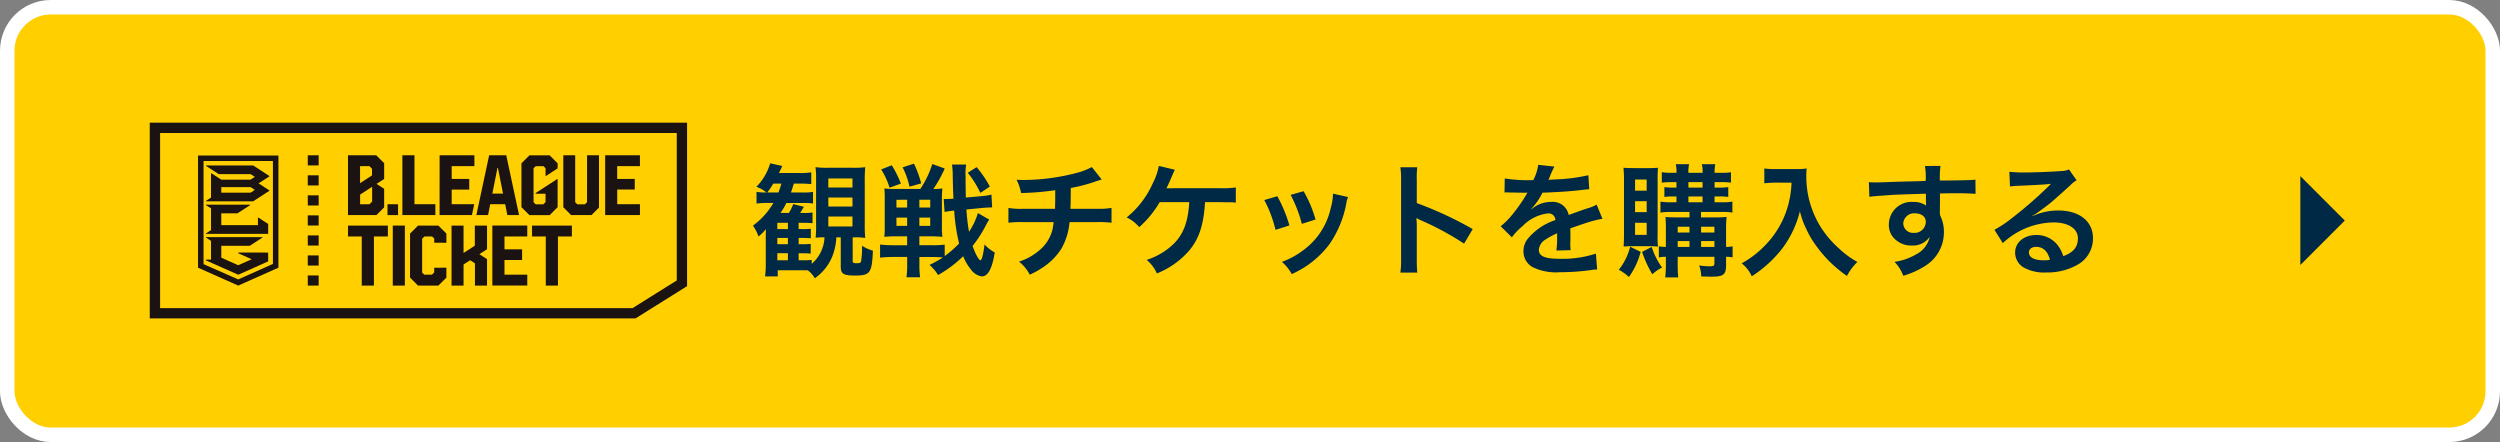 <svg xmlns="http://www.w3.org/2000/svg" width="345" height="61" viewBox="0 0 345 61">
  <rect x="0" y="0" width="345" height="61" fill="#808080" stroke="none"/>
  <g id="グループ_18976" data-name="グループ 18976" transform="translate(-6835.999 -1413.165)">
    <g id="Button_Background" data-name="Button Background" transform="translate(6836.999 1414.165)">
      <rect id="Button_Shape" data-name="Button Shape" width="343" height="59" rx="6" transform="translate(0)" fill="#ffcf00" stroke="#fff" stroke-width="2"/>
    </g>
    <g id="グループ_43" data-name="グループ 43" transform="translate(6856.665 1430.097)">
      <path id="パス_99" data-name="パス 99" d="M130.18,152.142v20.344l-6.1,3.82h-65.2V152.142h71.3m1.423-1.423H57.452v27.01h67.033l7.118-4.455V150.719Z" transform="translate(-57.452 -150.719)" fill="#1a1311"/>
      <g id="グループ_41" data-name="グループ 41" transform="translate(6.662 4.527)">
        <path id="パス_100" data-name="パス 100" d="M123.007,195.263v15.482l5.548,2.47,5.548-2.47V195.263Zm5.548,17.1-4.786-2.109V196.024h9.573v14.2Zm4.133-6.29h-8.594v-.054l.707-.459v-3l-.707-.459v-.054h6.114v.054l-1.759,1.142h-2.233v1.632h5.058v-1.046h.054l1.36.883Zm.163-7.928v-.058l-2.234-1.451h-6.522v.054l1.759,1.142h4.409l.586.381-.586.381h-4.046l-1.36-.883H124.8v3.361l-.707.459v.054h6.522l2.235-1.451v-.058l-1.487-.966Zm-2.589,2.244h-4.046v-.761h4.046l.586.381Zm2.426,8.269v1.22l-4.133,1.84-4.46-1.986v-.1h.707v-2.587l-.707-.459v-.054h7.8v.054l-1.759,1.142h-3.918v1.636l2.339,1.041,1.855-.826-1.855-.826v-.1Z" transform="translate(-123.007 -195.263)" fill="#1a1311"/>
      </g>
      <g id="グループ_42" data-name="グループ 42" transform="translate(27.36 4.498)">
        <path id="パス_101" data-name="パス 101" d="M402.17,194.984H400.5v8.253h4.553v-1.5H402.17Z" transform="translate(-392.998 -194.984)" fill="#1a1311"/>
        <path id="パス_102" data-name="パス 102" d="M451.017,203.237h4.461l.32-1.5h-3.112v-2.02h2.423v-1.468h-2.423V196.48h3.135v-1.5h-4.8Z" transform="translate(-438.38 -194.984)" fill="#1a1311"/>
        <path id="パス_103" data-name="パス 103" d="M502.709,194.984l-1.766,8.253h1.615l.3-1.5h2.063l.3,1.5h1.615l-1.767-8.253Zm.44,5.289.708-3.55h.062l.708,3.55Z" transform="translate(-483.232 -194.984)" fill="#1a1311"/>
        <rect id="長方形_8" data-name="長方形 8" width="1.456" height="1.497" transform="translate(5.449 6.756)" fill="#1a1311"/>
        <path id="パス_104" data-name="パス 104" d="M622.312,201.453l-.3.3h-1.041l-.294-.294v-6.475h-1.64v7.17l1.082,1.083h2.8l1.042-1.042v-7.211h-1.646Z" transform="translate(-589.326 -194.984)" fill="#1a1311"/>
        <path id="パス_105" data-name="パス 105" d="M680.615,196.48v-1.5h-4.8v8.253h4.8v-1.5h-3.135v-2.02H679.9v-1.467h-2.423V196.48Z" transform="translate(-640.329 -194.984)" fill="#1a1311"/>
        <path id="パス_106" data-name="パス 106" d="M565.54,197.835l1.607-1.044v-.7l-1.1-1.1h-2.791l-1.1,1.1v6.054l1.1,1.1h2.791l1.1-1.1v-3.879h-.062l-2.971,1.929v.091h1.364v1.163l-.3.3h-1.059l-.293-.293v-4.674l.293-.293H565.2l.282.282v1.073Z" transform="translate(-538.221 -194.984)" fill="#1a1311"/>
        <path id="パス_107" data-name="パス 107" d="M331.659,199.613l-1.05-.682,1.05-.682v-2.172l-1.094-1.094h-3.9v8.253h3.925l1.065-1.065Zm-3.326-3.133h1.288l.362.362v.917l-1.65,1.072ZM330,201.371l-.369.369H328.34v-1.335L330,199.329Z" transform="translate(-326.67 -194.984)" fill="#1a1311"/>
      </g>
      <path id="パス_108" data-name="パス 108" d="M332.168,290.425v1.5l-1.923.006v6.78h-1.68v-6.78l-1.894-.006v-1.5Z" transform="translate(-299.31 -276.227)" fill="#1a1311"/>
      <path id="パス_109" data-name="パス 109" d="M387.452,290.425h1.669v8.281h-1.669Z" transform="translate(-353.915 -276.227)" fill="#1a1311"/>
      <path id="パス_110" data-name="パス 110" d="M414.776,290.425l1.109,1.1V292.8l-1.675-.012v-.56l-.294-.3h-1.057l-.318.323V296.9l.295.3h1.057l.312-.312v-.647l1.681-.006v1.369l-1.109,1.1h-2.807l-1.1-1.1v-6.075l1.1-1.1Z" transform="translate(-374.95 -276.227)" fill="#1a1311"/>
      <path id="パス_111" data-name="パス 111" d="M472.163,290.425v3.263l-1.057.687,1.057.682v3.65h-1.669v-3.072l-.664-.427-.907.583v2.916h-1.657v-8.281h1.657v3.783l1.554-1.011v-2.772Z" transform="translate(-425.618 -276.227)" fill="#1a1311"/>
      <path id="パス_112" data-name="パス 112" d="M527.477,291.927H524.33v1.779h2.431v1.473H524.33V297.2h3.147v1.5h-4.822v-8.281h4.822Z" transform="translate(-475.378 -276.227)" fill="#1a1311"/>
      <path id="パス_113" data-name="パス 113" d="M582.063,290.425v1.5l-1.923.006v6.78h-1.681v-6.78l-1.894-.006v-1.5Z" transform="translate(-523.809 -276.227)" fill="#1a1311"/>
      <rect id="長方形_9" data-name="長方形 9" width="1.503" height="1.399" transform="translate(21.807 4.498)" fill="#1a1311"/>
      <rect id="長方形_10" data-name="長方形 10" width="1.503" height="1.399" transform="translate(21.807 7.262)" fill="#1a1311"/>
      <rect id="長方形_11" data-name="長方形 11" width="1.503" height="1.399" transform="translate(21.807 10.026)" fill="#1a1311"/>
      <rect id="長方形_12" data-name="長方形 12" width="1.503" height="1.399" transform="translate(21.807 12.79)" fill="#1a1311"/>
      <rect id="長方形_13" data-name="長方形 13" width="1.503" height="1.399" transform="translate(21.807 15.554)" fill="#1a1311"/>
      <rect id="長方形_14" data-name="長方形 14" width="1.503" height="1.399" transform="translate(21.807 18.317)" fill="#1a1311"/>
      <rect id="長方形_15" data-name="長方形 15" width="1.503" height="1.399" transform="translate(21.807 21.081)" fill="#1a1311"/>
    </g>
    <path id="パス_50532" data-name="パス 50532" d="M-81.226-4.1V-.085c0,1.037.357,1.258,1.989,1.258,2.074,0,2.312-.357,2.448-3.434a5.013,5.013,0,0,1-1.5-.68,12.009,12.009,0,0,1-.136,2.176c-.068.187-.2.238-.646.238-.408,0-.51-.068-.51-.306V-4.1h.17a10.008,10.008,0,0,1,1.564.085,16.079,16.079,0,0,1-.068-1.8v-6.1a18.32,18.32,0,0,1,.068-1.87,10.409,10.409,0,0,1-1.649.085h-3.553a11.2,11.2,0,0,1-1.666-.085,10.762,10.762,0,0,1,.085,1.683v6.29a14.473,14.473,0,0,1-.068,1.768A9.4,9.4,0,0,1-83.657-4.1h.187A5.067,5.067,0,0,1-85.238-.442V-.986a9.385,9.385,0,0,1-1.309.051h-.493V-1.9h.459a9.448,9.448,0,0,1,1.207.051V-3.2a8.736,8.736,0,0,1-1.207.051h-.459v-.867h.476a11.475,11.475,0,0,1,1.207.051V-5.287a8.736,8.736,0,0,1-1.207.051h-.476V-6.1h.663c.51,0,.884.017,1.258.051V-7.531a6.99,6.99,0,0,1-1.241.068h-.476c.34-.527.34-.544.527-.85l-1.479-.374a5.811,5.811,0,0,1-.6,1.224h-1.156a9.916,9.916,0,0,0,.816-1.377h2.329a10.379,10.379,0,0,1,1.343.068v-1.6a6.675,6.675,0,0,1-1.309.085h-1.734c.17-.476.221-.663.391-1.224h.85a12.989,12.989,0,0,1,1.564.068v-1.632a8.216,8.216,0,0,1-1.649.1H-89.76c.221-.442.272-.544.459-.969l-1.666-.374a7.723,7.723,0,0,1-1.9,3.247,4.717,4.717,0,0,1,1.394.782h-.136a6.66,6.66,0,0,1-1.241-.085v1.615a10.077,10.077,0,0,1,1.445-.085h.884a10.287,10.287,0,0,1-2.822,3.128,5.919,5.919,0,0,1,.765,1.5,6.4,6.4,0,0,0,1.02-1.02c-.017.731-.017.918-.017,1.377V-.493a12.3,12.3,0,0,1-.1,1.785h1.751V.442h3.247c.374,0,.578,0,.918.017a3.67,3.67,0,0,1,.952,1.088A6.792,6.792,0,0,0-82.382-1.5a8,8,0,0,0,.544-2.6Zm-10.149-6.188a9.214,9.214,0,0,0,.833-1.224h1.122a11.476,11.476,0,0,1-.408,1.224Zm1.394,5.049V-6.1h1.462v.867Zm0,1.224h1.462v.867h-1.462Zm0,2.108h1.462v.969h-1.462Zm7.038-10.319h3.332v1.258h-3.332Zm0,2.635h3.332v1.241h-3.332Zm0,2.618h3.332v1.377h-3.332Zm20.638-.476a9.155,9.155,0,0,1-1.224,2.584,28.818,28.818,0,0,1-.357-3.077l2.057-.2c.714-.068.952-.068,1.343-.085h.153l-.1-1.768a8.61,8.61,0,0,1-1.479.221l-2.057.187c-.017-1.071-.034-2.091-.034-2.958a7.726,7.726,0,0,1,.085-1.6h-1.955a11.594,11.594,0,0,1,.1,1.479c.017,1.241.051,2.329.1,3.23-.408.034-.765.051-1.054.051h-.289L-66.9-7.6a10.637,10.637,0,0,1,1.326-.187,26.573,26.573,0,0,0,.68,4.539,14.768,14.768,0,0,1-1.989,1.734V-3.094a12.662,12.662,0,0,1-1.734.085H-70.38V-4.233H-68.8a14.185,14.185,0,0,1,1.6.068,10.92,10.92,0,0,1-.068-1.513v-3.6a11.786,11.786,0,0,1,.068-1.564,7.9,7.9,0,0,1-1.241.068A17.8,17.8,0,0,0-66.878-13.6l-1.717-.612a13.284,13.284,0,0,1-1.649,3.434H-73.9a8.191,8.191,0,0,1-1.309-.068,14.4,14.4,0,0,1,.051,1.462V-5.61a13.777,13.777,0,0,1-.051,1.445,11.622,11.622,0,0,1,1.564-.068h1.581v1.224h-1.9a13.967,13.967,0,0,1-1.836-.1v1.819a14.166,14.166,0,0,1,1.87-.1h1.87v.986a12.184,12.184,0,0,1-.1,1.819h1.887a12.083,12.083,0,0,1-.1-1.8v-1h1.768a14.8,14.8,0,0,1,1.479.068,16.113,16.113,0,0,1-1.853,1.02A5.9,5.9,0,0,1-67.8,1.105a16.376,16.376,0,0,0,3.468-2.6A7.135,7.135,0,0,0-63.24.374a2.286,2.286,0,0,0,1.479.918c.85,0,1.428-1.071,1.785-3.3a5.692,5.692,0,0,1-1.411-1.105c-.17,1.394-.374,2.176-.561,2.176-.221,0-.7-.867-1.088-1.972a17.176,17.176,0,0,0,1.921-3.009,2.1,2.1,0,0,0,.136-.255c.17-.255.17-.255.238-.374Zm-9.758-1.836v1.071h-1.479V-9.282Zm1.683,0h1.5v1.071h-1.5Zm-1.683,2.465v1.139h-1.479V-6.817Zm1.683,0h1.5v1.139h-1.5Zm-5.27-6.647a10.3,10.3,0,0,1,1.156,2.516l1.564-.561a14.073,14.073,0,0,0-1.258-2.533Zm2.958-.289a10.832,10.832,0,0,1,.952,2.669l1.615-.459a14.894,14.894,0,0,0-1-2.72ZM-60.656-11.1a14.7,14.7,0,0,0-1.819-2.686l-1.224.782a13.135,13.135,0,0,1,1.734,2.771Zm14.076-2.7a8.94,8.94,0,0,1-2.057.8,29.346,29.346,0,0,1-7.276.986c-.255,0-.527,0-1.054-.034a7.134,7.134,0,0,1,.629,1.836,38.041,38.041,0,0,0,4.709-.391c0,1.19,0,1.853-.034,2.567h-4.352a10.539,10.539,0,0,1-2.074-.119v2.04a15.533,15.533,0,0,1,2.04-.085h4.2a9.781,9.781,0,0,1-.187,1.139,5.425,5.425,0,0,1-1.955,2.89A7.84,7.84,0,0,1-56.627-.748a5.507,5.507,0,0,1,1.479,1.8A10.6,10.6,0,0,0-53.567.2,8.791,8.791,0,0,0-50.8-2.5,8.912,8.912,0,0,0-49.657-6.2H-45.9a15.533,15.533,0,0,1,2.04.085V-8.16a10.538,10.538,0,0,1-2.074.119h-3.6c.034-.578.034-.578.051-2.873a21.025,21.025,0,0,0,2.839-.7c1.224-.408,1.224-.408,1.428-.459Zm17.714,4.845c.527.017.9.017,1.122.017a6.086,6.086,0,0,1,1.037.051v-2.091a13.625,13.625,0,0,1-2.142.1c-6.936,0-6.936,0-7.429.017.2-.425.374-.8.51-1.105.51-1.19.51-1.19.646-1.462l-2.21-.527a8.693,8.693,0,0,1-.85,2.431,12.622,12.622,0,0,1-3.587,4.675,5.3,5.3,0,0,1,1.734,1.343,14.025,14.025,0,0,0,2.822-3.451h4.08c-.17,2.89-.884,4.641-2.431,6.018A9.594,9.594,0,0,1-39.015-.986,5.051,5.051,0,0,1-37.6.884a11.693,11.693,0,0,0,4.42-3.111c1.343-1.6,1.972-3.4,2.193-6.29.017-.272.017-.272.034-.442Zm6.086-.289a17.008,17.008,0,0,1,1.547,4.114l1.921-.612a19.61,19.61,0,0,0-1.666-4.029Zm3.638-.714a18.694,18.694,0,0,1,1.547,4l1.887-.6a16.7,16.7,0,0,0-1.649-3.91Zm5.848-.17A7.541,7.541,0,0,1-13.6-8.177a9.775,9.775,0,0,1-3.859,5.9,11.027,11.027,0,0,1-2.89,1.564A6.175,6.175,0,0,1-18.989.969a13.049,13.049,0,0,0,5.185-4.1,14.512,14.512,0,0,0,2.346-5.661,3.578,3.578,0,0,1,.238-.867ZM-1.666.765a18.689,18.689,0,0,1-.068-1.887V-5.61A8.789,8.789,0,0,0-1.8-6.766a5.493,5.493,0,0,0,.578.289A40.221,40.221,0,0,1,4.794-3.23l1.19-2.006A49.945,49.945,0,0,0-1.734-8.823v-3.162a11.4,11.4,0,0,1,.068-1.785H-4a10.927,10.927,0,0,1,.1,1.734v10.9A11.452,11.452,0,0,1-4,.765ZM10.37-10.285a1.878,1.878,0,0,1,.272-.017c.153,0,.153,0,.476.017.374,0,1.87.034,2.142.034,0,0,.221-.017.289-.017a.832.832,0,0,0-.136.221,22.516,22.516,0,0,1-2.04,2.907,10.414,10.414,0,0,1-1.53,1.513L11.39-4.1a7.644,7.644,0,0,1,1.479-1.547,5.747,5.747,0,0,1,3.485-1.751.933.933,0,0,1,1.037.918,8.316,8.316,0,0,0-3.655,2.4,2.709,2.709,0,0,0-.748,1.887A2.465,2.465,0,0,0,14.229,0,7.3,7.3,0,0,0,18.02.714,30.834,30.834,0,0,0,22.372.408,5.009,5.009,0,0,1,23.154.34l-.17-2.193a14.77,14.77,0,0,1-5,.714c-2.057,0-2.873-.357-2.873-1.241A1.79,1.79,0,0,1,16-3.774a10.332,10.332,0,0,1,1.632-.884v.408a13.458,13.458,0,0,1-.1,1.972L19.5-2.329a6.98,6.98,0,0,1-.051-.9c0-.119,0-.272.017-.561v-.68c0-.238,0-.238-.017-.68v-.187Q21.641-6.1,22-6.2a15.006,15.006,0,0,1,1.887-.459l-.8-1.955a5.311,5.311,0,0,1-1.258.51q-.637.2-2.6.918a2.237,2.237,0,0,0-2.431-1.8,4.11,4.11,0,0,0-2.4.765c-.221.17-.221.17-.34.255l-.017-.034a8.8,8.8,0,0,0,1.564-2.261c1.717-.051,3.876-.187,5.117-.34.867-.1.867-.1,1.343-.136l-.119-1.938a22.966,22.966,0,0,1-4.454.578c-.935.051-.935.051-1.071.068.034-.068.068-.119.153-.306a12.988,12.988,0,0,1,.68-1.53l-2.227-.238A6.733,6.733,0,0,1,14.348-12a20.543,20.543,0,0,1-3.944-.221ZM35.9-7.6v.748H34.187c-.765,0-1.173-.017-1.6-.051.034.493.051.867.051,1.564v2.567a7.337,7.337,0,0,1-.969-.085v1.53a4.377,4.377,0,0,1,.969-.085v.748a16.592,16.592,0,0,1-.085,2.091H34.34a19.827,19.827,0,0,1-.068-2.091v-.748h5.066v.918c0,.323-.136.391-.7.391A9.973,9.973,0,0,1,37.23-.221a4.641,4.641,0,0,1,.289,1.513c.646.034,1.037.034,1.53.034,1.53,0,1.9-.306,1.9-1.581V-1.411a5.908,5.908,0,0,1,.9.068V-2.856a5.386,5.386,0,0,1-.9.085v-2.72a13.694,13.694,0,0,1,.068-1.428,13.861,13.861,0,0,1-1.581.068H37.485V-7.6h2.958a7.245,7.245,0,0,1,1.377.085V-9.027a6.627,6.627,0,0,1-1.36.085h-1.1v-.8h.7a7.738,7.738,0,0,1,1.19.068v-1.36a7.132,7.132,0,0,1-1.156.068h-.731v-.748h1.037a8.676,8.676,0,0,1,1.224.068V-13.09a5.928,5.928,0,0,1-1.241.085h-1.02a5.513,5.513,0,0,1,.1-1.19H37.6a3.688,3.688,0,0,1,.1,1.19H35.751a4.023,4.023,0,0,1,.1-1.19H34a4.023,4.023,0,0,1,.1,1.19h-.714a6.889,6.889,0,0,1-1.309-.085v1.445a8.879,8.879,0,0,1,1.258-.068H34.1v.748h-.476a7.406,7.406,0,0,1-1.19-.068v1.36a7.6,7.6,0,0,1,1.19-.068H34.1v.8h-.816a7.9,7.9,0,0,1-1.394-.085v1.513A8.14,8.14,0,0,1,33.286-7.6Zm0,4.828H34.272v-.816H35.9Zm1.6,0v-.816h1.836v.816ZM35.9-4.76H34.272v-.8H35.9Zm1.6,0v-.8h1.836v.8Zm-1.751-6.953h1.955v.748H35.751Zm0,1.972h1.955v.8H35.751ZM30.379-2.873a10.772,10.772,0,0,1,1.173.051,10.972,10.972,0,0,1-.051-1.6v-7.752a14.837,14.837,0,0,1,.051-1.53,13.061,13.061,0,0,1-1.343.051H28.2c-.629,0-1.02-.017-1.411-.051A16.626,16.626,0,0,1,26.86-12v7.378c0,.612-.017,1.309-.051,1.8a10.411,10.411,0,0,1,1.207-.051Zm-1.989-9.2h1.6v1.53h-1.6Zm0,2.992h1.6v1.5h-1.6Zm0,2.975h1.6v1.666h-1.6Zm-.68,3.3A8.317,8.317,0,0,1,26.146.374a6.819,6.819,0,0,1,1.394,1,10.253,10.253,0,0,0,1.615-3.468Zm1.649.714A15.679,15.679,0,0,0,30.77,1,5.527,5.527,0,0,1,32.113.068a9.9,9.9,0,0,1-1.428-2.839ZM49.98-11.645a13.434,13.434,0,0,1-.561,3.434,12.585,12.585,0,0,1-2.907,5.032A13.429,13.429,0,0,1,43.1-.51a4.768,4.768,0,0,1,1.394,1.785,16.983,16.983,0,0,0,4.216-3.842A14.261,14.261,0,0,0,51.136-7.7,10.988,10.988,0,0,0,52-5.287a12.946,12.946,0,0,0,1.5,2.516,17.13,17.13,0,0,0,4.131,4A7.215,7.215,0,0,1,59.075-.7a12.166,12.166,0,0,1-2.516-1.836A13.753,13.753,0,0,1,53.839-5.8a13.162,13.162,0,0,1-1.819-6.732,8.022,8.022,0,0,1,.051-1.071,9.263,9.263,0,0,1-1.547.085h-2.7a10.351,10.351,0,0,1-1.6-.085v2.04c.663-.051,1.173-.085,1.632-.085Zm20.485,2.6v-1.105c1.343-.034,1.649-.034,2.057-.034,1.411,0,2.227.034,2.856.085l-.017-1.955c-.629.068-1.955.1-4.913.119a13.365,13.365,0,0,1,.085-2.023l-2.142.017a9.224,9.224,0,0,1,.1,2.057c-.884.034-.884.034-1.445.051-1.394.034-1.564.034-2.669.068-2.193.085-2.465.085-2.89.085a7.4,7.4,0,0,1-.833-.034l.068,2.023c.459-.068.459-.068,3.026-.255.748-.051,2.346-.1,4.777-.17,0,.459,0,1.411.017,1.445a.7.7,0,0,0,.017.2,2.841,2.841,0,0,0-1.768-.51A3.129,3.129,0,0,0,63.41-5.882a2.656,2.656,0,0,0,1.173,2.3,3.133,3.133,0,0,0,1.972.612,2.8,2.8,0,0,0,2.5-1.207A3.578,3.578,0,0,1,67.082-1.7a8.023,8.023,0,0,1-2.89.986A5.579,5.579,0,0,1,65.4,1.207,11.884,11.884,0,0,0,68.476-.187a5.454,5.454,0,0,0,2.533-4.59,5.173,5.173,0,0,0-.544-2.4c0-.2-.017-.34-.017-.408Zm-1.955,2.8a1.549,1.549,0,0,1-1.666,1.53A1.342,1.342,0,0,1,65.4-6.052a1.489,1.489,0,0,1,1.581-1.36C67.915-7.412,68.51-6.953,68.51-6.239ZM83.2-7.055a6.671,6.671,0,0,0,.7-.442c.34-.221,1.564-1.139,1.87-1.394.578-.493,1.819-1.6,2.669-2.38a3.644,3.644,0,0,1,.884-.7l-1.054-1.5a2.5,2.5,0,0,1-1.054.221c-1.649.119-3.723.2-5.168.2a15.375,15.375,0,0,1-2.006-.1l.085,2.04a5.735,5.735,0,0,1,.816-.085c3.077-.136,4.165-.2,4.811-.289l.017.017-.306.306a56.763,56.763,0,0,1-5.083,4.42,15.289,15.289,0,0,1-2.4,1.6L79.135-3.3a10.475,10.475,0,0,1,7-2.856c2.057,0,3.366.867,3.366,2.193,0,1.207-.612,1.938-2.023,2.465a4.572,4.572,0,0,0-.782-1.53A3.659,3.659,0,0,0,83.759-4.42c-1.7,0-2.924,1.02-2.924,2.431a2.426,2.426,0,0,0,1.02,1.955,5.751,5.751,0,0,0,3.3.782,8.411,8.411,0,0,0,4.114-.969,4.154,4.154,0,0,0,2.312-3.757c0-2.329-1.87-3.825-4.777-3.825a8.3,8.3,0,0,0-3.57.782ZM85.646-1a4.6,4.6,0,0,1-.884.068c-1.258,0-2.023-.391-2.023-1.071,0-.476.391-.782,1-.782C84.694-2.788,85.34-2.176,85.646-1Z" transform="translate(7033.25 1450.016)" fill="#002946"/>
    <g id="icon_navigation_arrow_right_24px" data-name="icon/navigation/arrow_right_24px" transform="translate(7141.181 1428.884)">
      <rect id="Boundary" width="30" height="29" transform="translate(-0.181 0.281)" fill="none"/>
      <path id="_Color" data-name=" ↳Color" d="M-5,0,1.133,6.133-5,12.265Z" transform="translate(17.265 8.586)" fill="#002946"/>
    </g>
  </g>
</svg>
